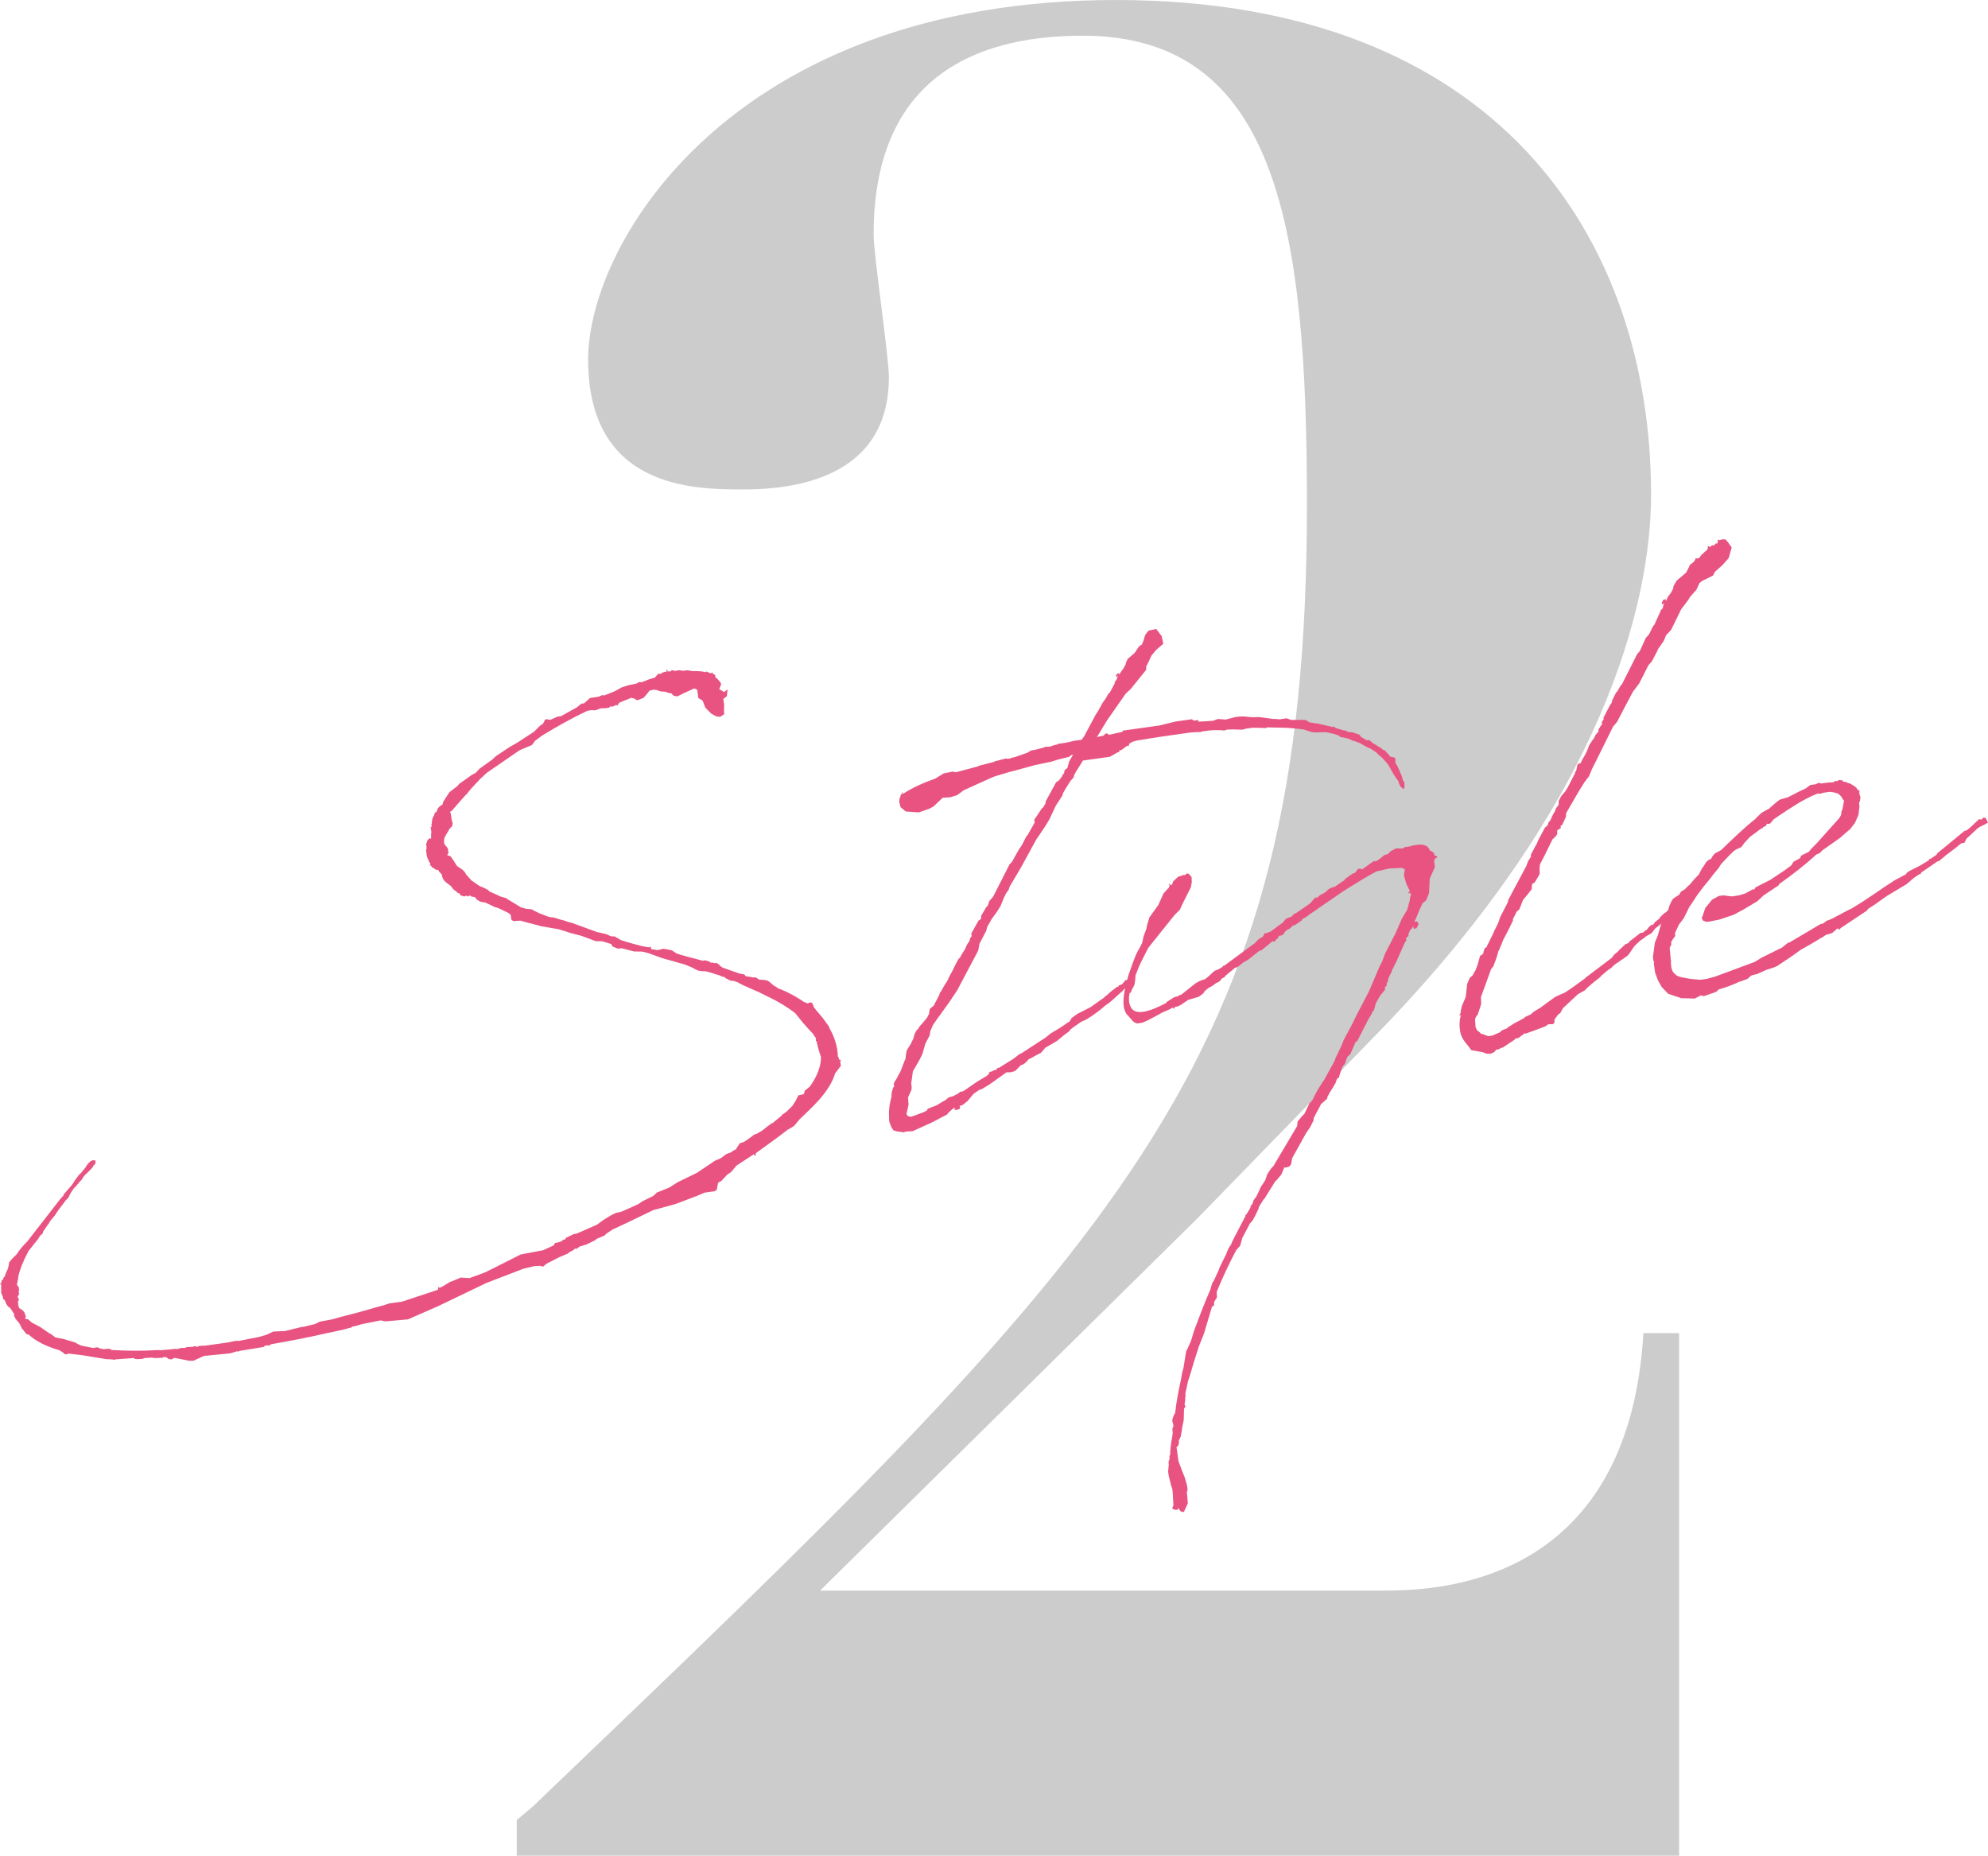 <?xml version="1.0" encoding="UTF-8"?><svg id="design" xmlns="http://www.w3.org/2000/svg" width="107.486" height="100.331" viewBox="0 0 107.486 100.331"><defs><style>.cls-1{fill:#ccc;}.cls-2{fill:#e85382;}</style></defs><path class="cls-1" d="M74.66,85.998c2.619,0,13.368,0,14.195-13.919h1.93v28.252H27.94v-1.93l.827-.689c31.974-30.595,41.896-39.967,41.896-70.424,0-14.747-1.516-25.358-12.128-25.358-4.961,0-11.301,1.653-11.301,10.75,0,1.103.827,6.615.827,7.718,0,4.548-3.583,6.064-7.855,6.064-2.619,0-8.407,0-8.407-7.029,0-6.339,7.856-19.432,28.528-19.432s28.942,12.955,28.942,26.736c0,5.926-2.619,16.538-14.609,28.942l-9.923,10.199-20.397,20.121h30.32Z"/><path class="cls-2" d="M39.921,53.121l-.256-.086-.153-.009-.294-.142-.038-.055c-.095-.018-.188-.035-.257-.086l-.605-.189-.158-.039-.184-.005-.218-.03-.098-.047-.064-.021-.166-.098-.389-.159-.857-.246c-.631-.155-.609-.219-1.309-.425l-.188-.035-.396-.005-.696-.177-.179.025-.29-.111-.081-.141-.478-.146-.367-.01-.772-.288-.537-.138-.734-.232-.03.004-.875-.152-.823-.219-.286-.082-.393.025-.102-.077-.038-.269-.136-.103-.49-.236-.256-.086-.49-.236-.124-.013-.158-.038-.167-.099-.11-.137-.188-.034-.068-.051-.06.008-.085.043-.068-.052-.086.043-.03.004-.192-.064.004.03-.034-.026.025-.034-.073-.081-.093-.018-.004-.029-.205-.154-.149-.192-.068-.051-.17-.128-.14-.133-.085-.171-.017-.12-.038-.055-.107-.106-.042-.085-.064-.022-.094-.017-.103-.077-.063-.021-.111-.137-.026.035-.004-.03.026-.034-.013-.089-.072-.082-.009-.06-.089-.201-.05-.358.022-.064.004.03 0-.213-.034-.026.086-.256.107-.106.094.018c-.017-.119-.004-.244.009-.367l-.029-.209-.03.004-.004-.03.06-.008.018-.094-.012-.089.025-.034-.004-.03.031-.217.094-.196.042-.129.056-.037.004.029.095-.196-.004-.03.106-.107.112-.076.03-.004.064-.192.326-.503.44-.336.077-.102.692-.494.227-.123c-.004-.03.026-.034.026-.034l.158-.175.692-.494.188-.179.752-.502.423-.242.894-.583.32-.32.167-.114.12-.23.09-.013.188.035.085-.042.201-.089.115-.046.179-.025.876-.489.082-.073.137-.11.149-.021.324-.29.449-.062.201-.089.124.013.577-.233.367-.205.351-.11.444-.093.141-.081.124.013.261-.097.085-.042.38-.115.184-.209.154.009.051-.068.265-.067-.038-.056.051-.068.017.12.154.008.082-.072.093.018.034.025.269-.038.218.031.209-.03.312.048c.243-.004.457-.003.678.057l.055-.038.197.094.09-.013.025-.034.034.025-.026.035.098.046.073.082-.021.063c.102.077.209.184.285.295.038.055.042.085.021.149l-.09.226.03-.004.235.15.191-.149-.039.372-.193.149.046.329-.009.367.017.119-.223.153-.218-.03-.264-.146-.319-.321-.145-.376-.235-.15-.063-.448-.162-.068-.085.042-.487.221-.256.127-.056.039-.123-.013-.094-.018-.141-.133-.188-.034-.098-.047-.277-.022-.256-.086-.06.008-.064-.021-.235.063-.103.137-.209.243-.347.14-.166-.099-.158-.039-.577.234-.085.042-.072.133-.094-.018-.171.084-.123-.012-.081.072-.18.025-.273.008-.26.098-.089.013-.125-.014-.239.034c-.829.392-1.62.837-2.406,1.314l-.056.038-.359.264-.18.239-.23.093-.432.183-1.778,1.225-.35.324-.557.596.004.029-.03.004-.155.205-.055.039-.762.869-.085.043.042.085.051.359.055.175-.022.064.009.06-.051.068-.107.106-.073.133-.124.2-.095.196.009.06-.021.064.025.18.034.025.004.03.034.026.111.137.038.269-.077.103.192.064.153.222.196.308.302.202.106.106.081.142.289.325.439.304.227.09.23.12.073.081.618.279.286.082.068.051.733.446.286.082.278.022.23.12.195.094.516.202c.03-.004.06-.009.094.017l.154.009.414.125.158.039.063.021c.128.043.227.09.35.103l1.382.507.094.017.41.095.098.048.163.068.183.005.333.197c.384.129.764.228,1.144.327l.282.052.123.013.026-.034.03-.004.051.145c.093.018.119-.017.217.031l.124.013.295-.072.124.013.346.073.268.175.414.125.981.259.149-.021.256.085.004.03.093.017.06-.008.127.042.026-.034.064.021.136.103.039.055.034.026.064.021.004.03.93.326.282.052.042.085c.03-.004.06-.008.064.021l.248.026.035.025.213.001.2.125.183.004.218.03.132.073.243.209.132.073.136.103.03-.004.324.137c.358.163.69.36,1.027.587l.03-.004.132.073.205-.059.069.051.093.231.111.137.366.436.34.471.009.06c.28.479.446,1.004.462,1.551l.034.025.013.09.072.082.06-.009.004.03-.06.008.038.269-.309.409c-.146.478-.42.913-.839,1.398-.343.384-.719.742-1.095,1.099l-.287.345-.253.157-.085.043c-.577.446-1.159.863-1.74,1.28l.013.09-.056.038-.034-.025-.008-.06-.949.621-.287.345-.223.153-.291.316-.196.118-.069.376-.111.076-.538.076-.432.183-1.157.437-1.145.313-.03.004-1.341.646-.83.391-.085.042-.334.229-.051.068-.316.136-.116.047-.081.073-.513.254-.089.013-.116.046-.09.012-.222.154-.064-.022-.137.111-.171.085-.082.072-.201.089-.23.093-.74.378-.162.145-.095-.017-.064-.022-.303.012-.62.148-1.995.768-2.599,1.249-1.636.717-1.204.108-.282-.052-1.007.203c-.175.055-.351.109-.53.135l.004.03-.44.123-.769.169-.06.008c-1.033.237-2.071.443-3.112.62l-.112.077-.094-.018-.12.017-.081.073-1.311.215-.055.038-.064-.021-.38.113-1.413.139-.573.263h-.213l-.815-.16-.141.081-.154-.009-.136-.103c-.06.008-.124-.013-.184-.005l.004.03-.334.016-.212-.001-.035-.025c-.149.021-.303.012-.452.033l-.056.038-.333.017-.094-.017-.098-.047-.09.013-.875.062-.085.042-.004-.03-.278-.022-.06.008-1.404-.229-.124-.014-.589-.069-.085.042-.124-.013-.072-.082-.201-.125c-.699-.206-1.288-.489-1.675-.861l-.06.009-.068-.052-.222-.274-.127-.256-.221-.273-.085-.171.021-.064-.233-.363-.03.004-.106-.107-.077-.111-.004-.029-.089-.201.004.03-.068-.052-.017-.119-.089-.201v-.214l-.012-.089.021-.064-.012-.089-.064-.021.025-.035.03-.004.038-.158.026-.034.056-.039.017-.094.056-.038c.043-.128.085-.255.159-.388l.043-.128.052-.281.184-.209.214-.212c.176-.268.385-.511.573-.69l1.755-2.259.21-.242.021-.064.394-.452.103-.136.124-.2.206-.272.056-.039.287-.345.073-.132.158-.174.141-.081.154.008.017.12-.047.098-.082.073c.004.03-.025.034-.021.064-.154.204-.377.358-.531.562l-.072.132-.081.073-.236.277-.106.106-.201.303-.069.162-.077.102-.082.073-.412.545-.201.303-.235.277-.073.131-.102.137-.228.337.008.06-.162.145-.099.166-.518.652c-.266.495-.472.98-.562,1.42l.004.03-.069.375.115.167-.021.064.038.056-.056.039.034.025-.022.063.039.056-.095.196.077.111-.064.192.039.056-.021.064c.008.06.046.115.055.175l.132.074.14.132.098.26-.051.069s.004.029.039.055l.123.013.209.184.46.24.473.33.098.047.239.18.252.056.123.013.286.082.414.125.167.099.162.069.627.125.239-.034.162.069.188.034.149-.021.183.004.068.052.124.013c.769.044,1.592.05,2.408-.003l.029-.004.064.021.03-.004.571-.05.18-.025c.06-.009.094.017.154.009l.265-.068.124.013.145-.051.333-.017.055-.038.158.039.146-.051.303-.012,1.225-.172.444-.093.124.013,1.098-.215.41-.119.371-.175.334-.016.303-.012.854-.211.18-.025.589-.145.256-.127.683-.127.411-.118,1.029-.267,1.055-.301.265-.067.32-.106.688-.097,1.923-.636.025-.034-.008-.06.021-.064.068.051.171-.085.393-.238.145-.051.432-.183.461.026.03-.004.812-.297.427-.212,1.508-.761,1.217-.231.572-.264.073-.131.12-.017.205-.06.138-.11.063.021.047-.098.428-.212.149-.021,1.12-.492.359-.264.394-.238.256-.128.325-.076.888-.399.223-.153.599-.297.187-.179.693-.28.419-.272,1.055-.514.975-.655.315-.136.304-.226.261-.097c.081-.073.167-.115.251-.158l.176-.269.051-.068.206-.059.334-.229.248-.188.089-.013.338-.2.273-.221.112-.077.081-.072.06-.009.491-.404.052-.068.222-.152.321-.32.176-.268.142-.295.295-.071q-.004-.03.025-.034l-.004-.03.043-.127.273-.222c.407-.576.605-1.121.597-1.608l-.046-.115-.114-.38-.081-.354-.03.004-.013-.09.021-.064-.11-.137-.042-.086-.251-.269-.29-.326-.443-.547c-.375-.283-.81-.557-1.236-.771l-.721-.356-.098-.047-.064-.022-.78-.347c-.004-.03-.034-.026-.034-.026l-.034-.025c-.03.004-.06.008-.064-.021l-.034-.025Z"/><path class="cls-2" d="M58,40.064l.479-.067.128-.17.652-1.22.078-.102.291-.528.128-.17.171-.298.081-.072.266-.495-.008-.06.104-.137.042-.127.047-.099-.082.073-.029.004-.009-.06.047-.098.115-.046.013.089.099-.166.128-.17.12-.23.017-.094.094-.196.38-.328.202-.303.106-.106.086-.042.021-.064-.004-.03.025-.035.004.03.125-.415.18-.237.414-.089.298.385.088.415-.38.328-.261.311-.163.358-.12.23-.004.184-.831,1.031-.27.251-1.015,1.453-.544.9.355-.081.106-.106.09-.013.103.077.738-.165-.008-.06,2.002-.281.854-.211.896-.126.103.077.239-.034.013.09.785-.049.261-.098.431.031.5-.131.209-.03.273-.007.372.039.213 0.0.244-.003.776.104.06-.009.247.026.389-.055.256.086.67-.002.124.013.2.125c.125.012.248.025.376.069l.025-.034.035.025.819.19.056-.039.038.056.03-.004.004.03.478.146.06-.008.098.047c.034.026.069.051.128.043l.153.009.384.129.111.137.298.172.119-.017.137.103.039.055c.196.094.366.223.532.321.004.03.034.026.039.056l.094.018.251.27.004.03.068.051.188.035.069.051.003.244.119.196.225.517.063.235c.004.03.039.056.073.081.013.09.021.149-.004.184l.034.026-.064.192-.175-.158-.042-.085c-.039-.056-.047-.116-.055-.175l-.269-.389-.285-.509-.076-.111-.034-.026-.217-.244-.243-.209q-.034-.026-.038-.056l-.371-.252-.127-.042-.397-.219-.033-.026c-.064-.021-.158-.039-.227-.09l-.093-.018-.064-.021-.26-.115-.251-.056-.188-.035-.073-.081-.033-.026-.06.009-.098-.047-.504-.112-.576.02-.218-.031-.383-.129-.465-.057c-.495-.052-1.011-.041-1.532-.059l-.056.038-.521-.018-.243.004-.299.042-.205.059-.551-.014-.273.007-.175.056-.094-.018-.367-.009c-.243.004-.512.042-.721.071l-.116.046-.093-.017c-.18.025-.334.016-.483.037-.957.135-1.913.269-2.865.433l-.206.059-.197.119.013.09-.119.017-.304.226-.119.017.013.09-.089.012-.423.242-1.464.206c-.146.265-.326.503-.446.733l-.064.192-.159.175c-.15.234-.3.469-.42.698l-.017.095-.351.537-.352.75-.223.367-.428.639-.051.068-.775,1.419-.172.299-.493.831-.064.192-.128.17-.142.294-.158.388-.098.166-.176.27-.206.272-.146.265-.025.034-.073.132-.06.222-.36.69-.07.375-1.132,2.141-.402.605-.535.745-.128.171-.253.371-.138.324-.03.217-.24.46-.164.572-.167.328-.343.597-.091.653.025.18-.009.154-.185.422.025.393-.074.346-.039.158.076.111.158.039.175-.055.522-.195.17-.085.047-.098.491-.191.252-.157.226-.124.163-.145.235-.064.256-.127.137-.111.12-.017.085-.042.723-.498.534-.319-.004-.029.06-.009.068-.162.09-.012.171-.085.09-.012.077-.103.09-.013.812-.51.274-.222.115-.046,1.312-.855.274-.221.197-.12.337-.2.445-.307.03-.004.124-.2.304-.226.342-.17.397-.208.749-.532-.004-.03.03-.004.137-.11.107-.106.385-.298.089-.013-.008-.06.175-.056.133-.14.077-.103.154.009.08.141.039.056-.018.093-.077.103-.235.063-.077.103-.731.651-.222.153-.3.255-.415.302-.307.196-.287.132-.389.268-.192.149-.077.102-.303.226-.355.294-.479.28-.142.081-.235.277-.256.128-.282.161-.116.047-.158.174-.137.11-.146.051-.24.248-.081.072-.235.063-.213-0-.167.115-.526.379-.278.191-.393.238-.09.013-.333.23-.313.379-.273.222-.145.05-.03.004.039.056-.018.094-.115.046-.18.025.043-.127-.115.046-.244.217-.077.103-.794.416-1.061.484-.392.024-.085.042-.218-.03-.124-.013-.222-.061-.115-.167-.097-.26c-.047-.115-.021-.363-.037-.482-.004-.243.043-.555.143-.935l-.008-.06.031-.218.064-.192.052-.068-.021-.149.047-.099.124-.2.048-.098.146-.264.223-.581.047-.098.026-.248.035-.188.072-.132.15-.235.142-.294.06-.222.095-.196.132-.141.022-.064.184-.208.235-.277.12-.23.013-.124.039-.158.193-.149.312-.593.018-.094.077-.103c.098-.166.192-.362.321-.532l.141-.294.194-.362.141-.294.146-.264.082-.072.046-.098.099-.166.025-.034c.047-.099.128-.17.146-.265l.021-.063.073-.132.051-.069.073-.131-.009-.06.103-.137-.021-.149.39-.694.111-.077s.03-.004.026-.033l.009-.154.27-.465.081-.072.086-.256.21-.243.883-1.739.133-.14.39-.695.052-.069c.103-.136.197-.333.291-.528l.025-.034.048-.099.03-.004.39-.695-.021-.149.402-.605.081-.072.124-.2.014-.124.557-1.023.166-.114.18-.239-.004-.03.103-.136-.008-.06.073-.133.085-.042.047-.098-.004-.03.043-.127.017-.094.219-.396-.06.008-.167.115-.589.144-.35.111-.888.185-.91.25-.235.063-.265.068-.761.228-.23.094-1.461.663-.249.187-.111.077-.351.11-.422.029-.484.464-.226.124-.581.203-.709-.053-.277-.235-.072-.295.03-.217.03-.004c-.008-.06.014-.124.064-.192l.06-.008-.038-.056-.008-.06.077.111c.474-.311,1.047-.574,1.743-.824l.449-.276.474-.097.188.035,1.205-.321.056-.039.03-.004.794-.203.026-.034.06-.008.529-.135.094.017.179-.025.026-.034.149-.021.727-.254.056-.039.141-.081.179-.025.5-.131.085-.043.213.001c.145-.051.291-.102.44-.123l.025-.034.12-.017.269-.038.414-.089Z"/><path class="cls-2" d="M68.714,50.354l.663-.489.103-.136.081-.072.261-.098.081-.072.052-.068.115-.046.723-.498.107-.106.21-.243.094.017.163-.144.085-.043.227-.124.051-.068.137-.111.201-.089.089-.013.278-.191c.03-.004.137-.11.252-.157l.021-.063.304-.226.085-.043.025-.034.146-.051.154-.204.149-.021.038.055c.03-.004.085-.043.141-.081l.526-.379.124.013.278-.191.163-.145.205-.06.132-.141.227-.123.085-.042.337.013.141-.081.239-.034c.556-.169.987-.139,1.097.211l.004.03.06-.008.17.128.021.149.089-.013.068.052-.052.068-.085.042-.039.158.042.299-.279.618-.04.798-.159.389-.192.149-.164.358-.159.389-.116.26.149-.021.081.141-.12.23-.149.021-.021-.149-.047.098-.132.142-.09.225.013.09-.085.042c-.026.034-.052.068-.047.098l.013.09-.077.103-.51,1.138-.026.034c-.047.098-.089.226-.167.328l-.013.124-.03.004-.163.358.004.029-.017.094-.073.132.013.089-.107.107.017.12-.261.311-.245.431-.099.38-.056.038-.094.196-.125.2-.622,1.216-.111.076-.043.128-.232.52-.137.111c.004.03-.022.063-.047.098l-.107.32-.107.106-.09.226.004.03-.026.034-.085.256.008.059-.085.043-.051.068-.065.191-.197.333-.125.199-.12.23-.017.094-.325.29-.386.725-.035.188-.167.328-.227.336-.755,1.355-.047.311-.103.137-.205.059-.064-.021-.159.388-.261.312-.056.038-.398.635-.224.367-.004-.03-.274.435-.017.094-.188.393-.146.264-.132.142-.433.822.004.03-.103.35-.21.242c-.386.725-.738,1.476-1.055,2.252l.012.303-.15.234-.004.184-.082.073-.03.004-.434,1.462-.271.678-.275.861-.207.7-.107.32-.13.598-.017.094.013.089-.018.094-.005.184-.018.094-.013.124.046.115-.077.102-.014.551-.013.124-.073.346-.013.124-.069.375-.094.196-.004.184-.068.162-.06.009.109.776.195.521.14.346.119.41.038.269-.042.128.012.09.042.512-.21.456-.09.013-.098-.047-.115-.167-.047.098-.154-.009-.098-.047-.034-.025.068-.162-.041-.726-.025-.18-.051-.145-.135-.53-.034-.239.035-.401-.017-.119.064-.192-.017-.119.047-.098c-.004-.244.027-.462.058-.679.034-.188.073-.346.078-.529l-.021-.149.039-.158s.03-.004.026-.035l-.068-.264.013-.125.09-.226.051-.068c.065-.619.191-1.246.32-1.843.031-.218.065-.405.129-.597l.147-.905.095-.196.163-.358.146-.478.064-.192c.266-.708.532-1.416.833-2.098l.103-.35.099-.166.257-.554.043-.128.142-.294.214-.427.112-.29.099-.166c.03-.004.025-.034.051-.068l.069-.162.094-.195.6-1.151.026-.035-.008-.059.056-.039.222-.367-.008-.06.128-.171.039-.158.154-.205.142-.294.116-.26.077-.102.15-.234.107-.32.201-.302.133-.14,1.281-2.161.026-.248.261-.311.107-.106.283-.589.082-.072.102-.137.069-.162.219-.396.15-.233.176-.27.51-.925.026-.034.064-.192.33-.687.112-.29.459-.857.236-.49.673-1.283.549-1.296.167-.328.154-.418.574-1.118.322-.746.295-.499.022-.064.121-.444.013-.124.06-.221-.039-.056-.089.013-.013-.089.089-.012-.212-.428-.122-.44.03-.217.013-.124-.162-.068-.666.032-.709.161c-.624.331-1.21.718-1.799,1.075l-1.779,1.226-.248.187-.115.046-.056.039-.021.063-.389.268-.09.012-.188.179-.171.084-.081.073-.073.132-.111.076-.119.017-.056.039.008.06-.137.111-.047.098-.153-.008-.082.072-.492.405-.145.051-.603.48-.227.124-.33.259-.145.051-.492.404-.078.103-.115.047-.052.068-.106.107-.056.038-.115.047-.193.149-.226.123-.218.183-.047.099-.248.187-.585.174-.389.268-.171.084-.12.017-.056.039.008.06-.094-.017.026-.034-.06.008c-.167.115-.373.174-.543.259l-.452.246-.398.208-.23.094-.27.038-.127-.043-.102-.077-.362-.406c-.004-.03-.038-.055-.042-.085-.166-.312-.151-.862.09-1.75.077-.316.215-.64.322-.96.111-.29.176-.482.398-.848l.095-.196.073-.346.155-.417.034-.188.125-.414.484-.677.278-.619.185-.208.106-.107.043-.127-.068-.052.09-.013.008.06.116-.047-.004-.029.043-.128.269-.251.32-.106.035.026.081-.073c.056-.038.085-.042.153.009.034.026.068.051.073.081.034.025.038.056.038.056l.029-.004.013.303-.052.281-.167.329-.214.427-.188.392.004.03-.214.213-.132.141-1.374,1.717-.073.132c-.142.295-.313.593-.451.917l-.18.452-.022.277-.031.218-.046.098-.12.23-.018.094-.056.039-.03.004c-.051.281-.048.525.037.695.148.406.618.493,1.673-.021l.257-.127.05-.068.364-.234.145-.051.089-.013.082-.072.089-.013.796-.63.226-.123.291-.102.137-.111.35-.323.231-.094.197-.119.051-.068.06-.008,1.684-1.242.026-.035.132-.14.252-.157.069-.163.089-.012.261-.098Z"/><path class="cls-2" d="M84.606,53.668c.363-.233.723-.498,1.082-.762l.025-.034,1.433-1.085.128-.171.218-.183.052-.068.351-.323.145-.051.078-.102.577-.447.149-.021.107-.106.086-.042.102-.136.163-.145.063.021.128-.17.193-.149.103-.136.188-.179.312-.166.248-.188c.192-.148.381-.327.569-.506.025-.035.056-.039.085-.043l.073-.132.09-.013.093.017.107.107-.013.124-.107.107-.116.046-.081.073-.052.068-.059.008c-.514.469-1.095.885-1.642,1.328l-.18.238-.282.162-.192.148c-.141.081-.248.188-.354.294-.193.148-.326.503-.519.651l-.667.46-.188.179-.167.115-.354.294-.052.067-.081.072-.249.188-.38.328-.133.141-.368.204-.188.179-.082.072-.539.503-.146.264-.11.077-.205.272-.005.184-.082.073-.243.004-.167.114-.521.196-.551.199-.034-.025-.359.264-.149.021-.051.068-.641.426-.089.013-.112.076-.149.021-.077.103-.111.076-.03.004-.115.047-.095-.018-.089.013-.098-.047-.128-.043-.469-.086-.124-.013-.187-.248c-.146-.163-.333-.411-.396-.646-.076-.325-.093-.657.011-1.007l-.089.013-.004-.03.03-.004.047-.098.013-.124.056-.252.206-.486.083-.713.138-.324.137-.11.172-.299.112-.29.141-.508.06-.008.107-.106.017-.094.064-.192.086-.042.356-.721.068-.162.214-.426.107-.32.408-.789.038-.157.965-1.812.112-.291.15-.234-.013-.09.24-.46.099-.167.043-.128.386-.724.137-.111.064-.191.056-.039.072-.131.022-.064.094-.196.026-.034.073-.132.042-.128.154-.205-.004-.029.004-.184.146-.265.209-.242.125-.201.407-.789-.004-.03.073-.132.052-.282.081-.072.09-.013c.069-.162.167-.328.266-.495l.094-.196.112-.29.15-.234.103-.136.094-.196.107-.107c.026-.034.021-.064.051-.068l-.013-.09.1-.166.103-.137-.017-.12.102-.136-.013-.09.36-.69.077-.102.039-.158.215-.427.056-.039.146-.264.128-.17.81-1.607.133-.141.326-.717.184-.208.188-.392.103-.137.279-.618.047-.098-.004-.03.107-.106.021-.064.039-.158.047-.098-.107.106-.038-.055-.004-.03.069-.162.145-.051.017.119.09-.225.18-.239.12-.23.013-.124.171-.298.518-.438.214-.427.192-.149.051-.068.047-.098-.004-.03.03-.004.063.021.116-.046.102-.136.188-.179.137-.111.042-.128-.038-.055.089-.013.038.055.137-.11.094.018.026-.034c.056-.038.048-.098.111-.077l.06-.008.018-.094-.013-.09.09-.013.004.03.146-.051.183.004.145.163.191.278-.163.572-.343.383-.406.362-.094.196-.599.297-.137.111-.163.358-.368.417-.047.098-.411.546-.544,1.112-.266.281-.137.324-.33.473.004.03-.312.593-.184.209-.501.984-.334.443-.386.725-.48.92-.21.243-.973,1.965-.168.329-.158.388-.257.341-.274.435-.711,1.228-.005.184-.21.457-.086.042.017.12-.196.119-0.0.214-.103.136-.107.106-.03.004-.45.916-.24.461-.03.218.013.303-.074.132-.197.333-.141.081-.022.277-.206.273-.261.311-.201.516-.137.11-.214.427.009.06-.189.393-.288.558s.004.03-.025.034l-.25.614c-.025.034-.052.068-.047.098l-.103.35-.155.418-.128.17-.55,1.51.016.333-.038.158-.15.449-.103.136-.043.128.029.423.085.171.136.103.073.081.093.017.29.112.239-.034.402-.178.107-.107.261-.097.081-.073.308-.196.539-.289.081-.072.287-.132.163-.145.393-.238.248-.188.525-.378.487-.221.03-.004Z"/><path class="cls-2" d="M90.557,50.454l.021.149-.128.171-.073.132c-.03.004-.025.034-.021.063l.013.09-.095.197.075.751c-.026.034.004.456.144.589.209.185.12.197.901.331l.524.048.389-.055.44-.123,2.115-.785.393-.238,1.111-.552.218-.183.111-.077.06-.008,1.688-.999.119-.017.193-.15.26-.097.936-.497.115-.047c1.013-.6,1.394-.927,2.373-1.553l.624-.332.021-.064.167-.115.513-.255.534-.319-.009-.06.09-.013.334-.23.022-.063,1.475-1.214.145-.051c.192-.149.381-.328.595-.541.051-.068.146-.051.183.005l-.004-.03.107-.106.124.013.127.257-.141.081-.257.127-.141.081-.621.575-.12.23-.149.021-.111.077c-.244.216-.522.408-.77.595l-.025.034-.192.149-.107.106-.089.013-.889.613-.021.064-.116.046-.222.153-.055.039-.381.328-1.068.638c-.334.229-.664.489-1.001.689l-.077.103-1.394.927-.107.106-.072-.082-.3.255-.35.11-.223.153-.03.004c-.363.233-.73.438-1.098.642l-.415.302-.864.579-.23.093-.35.111-.487.221-.295.072-.111.076-.107.107-.376.145-.06.008c-.342.17-.748.318-1.158.437l-.077.102-.145.051.03-.004-.581.203-.188-.034-.312.166-.734-.019-.704-.236-.357-.376-.204-.368-.148-.406-.072-.508.022-.064-.039-.056-.029-.209.104-.776.159-.389.164-.571.137-.324.051-.068.057-.252.158-.174.06-.222.142-.295.078-.102.307-.196.099-.167.196-.119.215-.212.055-.039.261-.311.24-.247.167-.328.103-.137.124-.2.107-.106.17-.085.047-.098.129-.17.226-.124.141-.081c.59-.571,1.207-1.175,1.865-1.694l.052-.069.27-.251.368-.204c.03-.004.06-.008.055-.038l.325-.289.193-.149.085-.042.411-.119c.312-.166.624-.331.939-.467l.249-.188.299-.042.171-.085.098.047c.239-.034.479-.067.692-.067l.026-.034.085-.043.064.022.085-.042.025-.034.188.034-.004-.03.03-.004-.021.064.098.048.09-.013.039.055.029-.004.192.065.035.025c.166.099.298.171.349.316l.094.017-.022.064.03-.004-.026.035.021.149.047.115-.031.218-.047.098.025.18-.056.465-.185.422-.257.341-.299.255-.244.217-.97.685-.132.141-.201.089c-.621.575-1.309,1.098-2.001,1.592l-.022.063-.808.541-.35.323-.731.438-.538.29-.786.263-.474.097-.209.029-.192-.064-.081-.141.047-.098.15-.448.364-.447.367-.204.239-.034.218.03.247.027.389-.055.35-.11.368-.204.119-.017.048-.098.824-.42.752-.502.359-.264.125-.2.367-.205.043-.127.427-.213.104-.136.346-.353,1.186-1.325.098-.166.031-.218.047-.098.086-.47-.034-.025-.039-.056-.081-.141-.174-.159-.222-.06-.217-.031-.329.046-.205.06-.124-.013c-.782.293-1.586.863-2.061,1.174l-.333.229-.077.103-.133.14-.124-.013q-.025.034-.055.038l.008.06-.171.085-.051.068-.06.008-.607.451-.291.315-.179.239-.286.131-.111.077c-.244.217-.454.46-.693.707l-.124.2-.339.414-.179.239-.287.345-.36.477-.351.537-.077.102-.141.294-.167.328-.257.341-.21.456Z"/></svg>